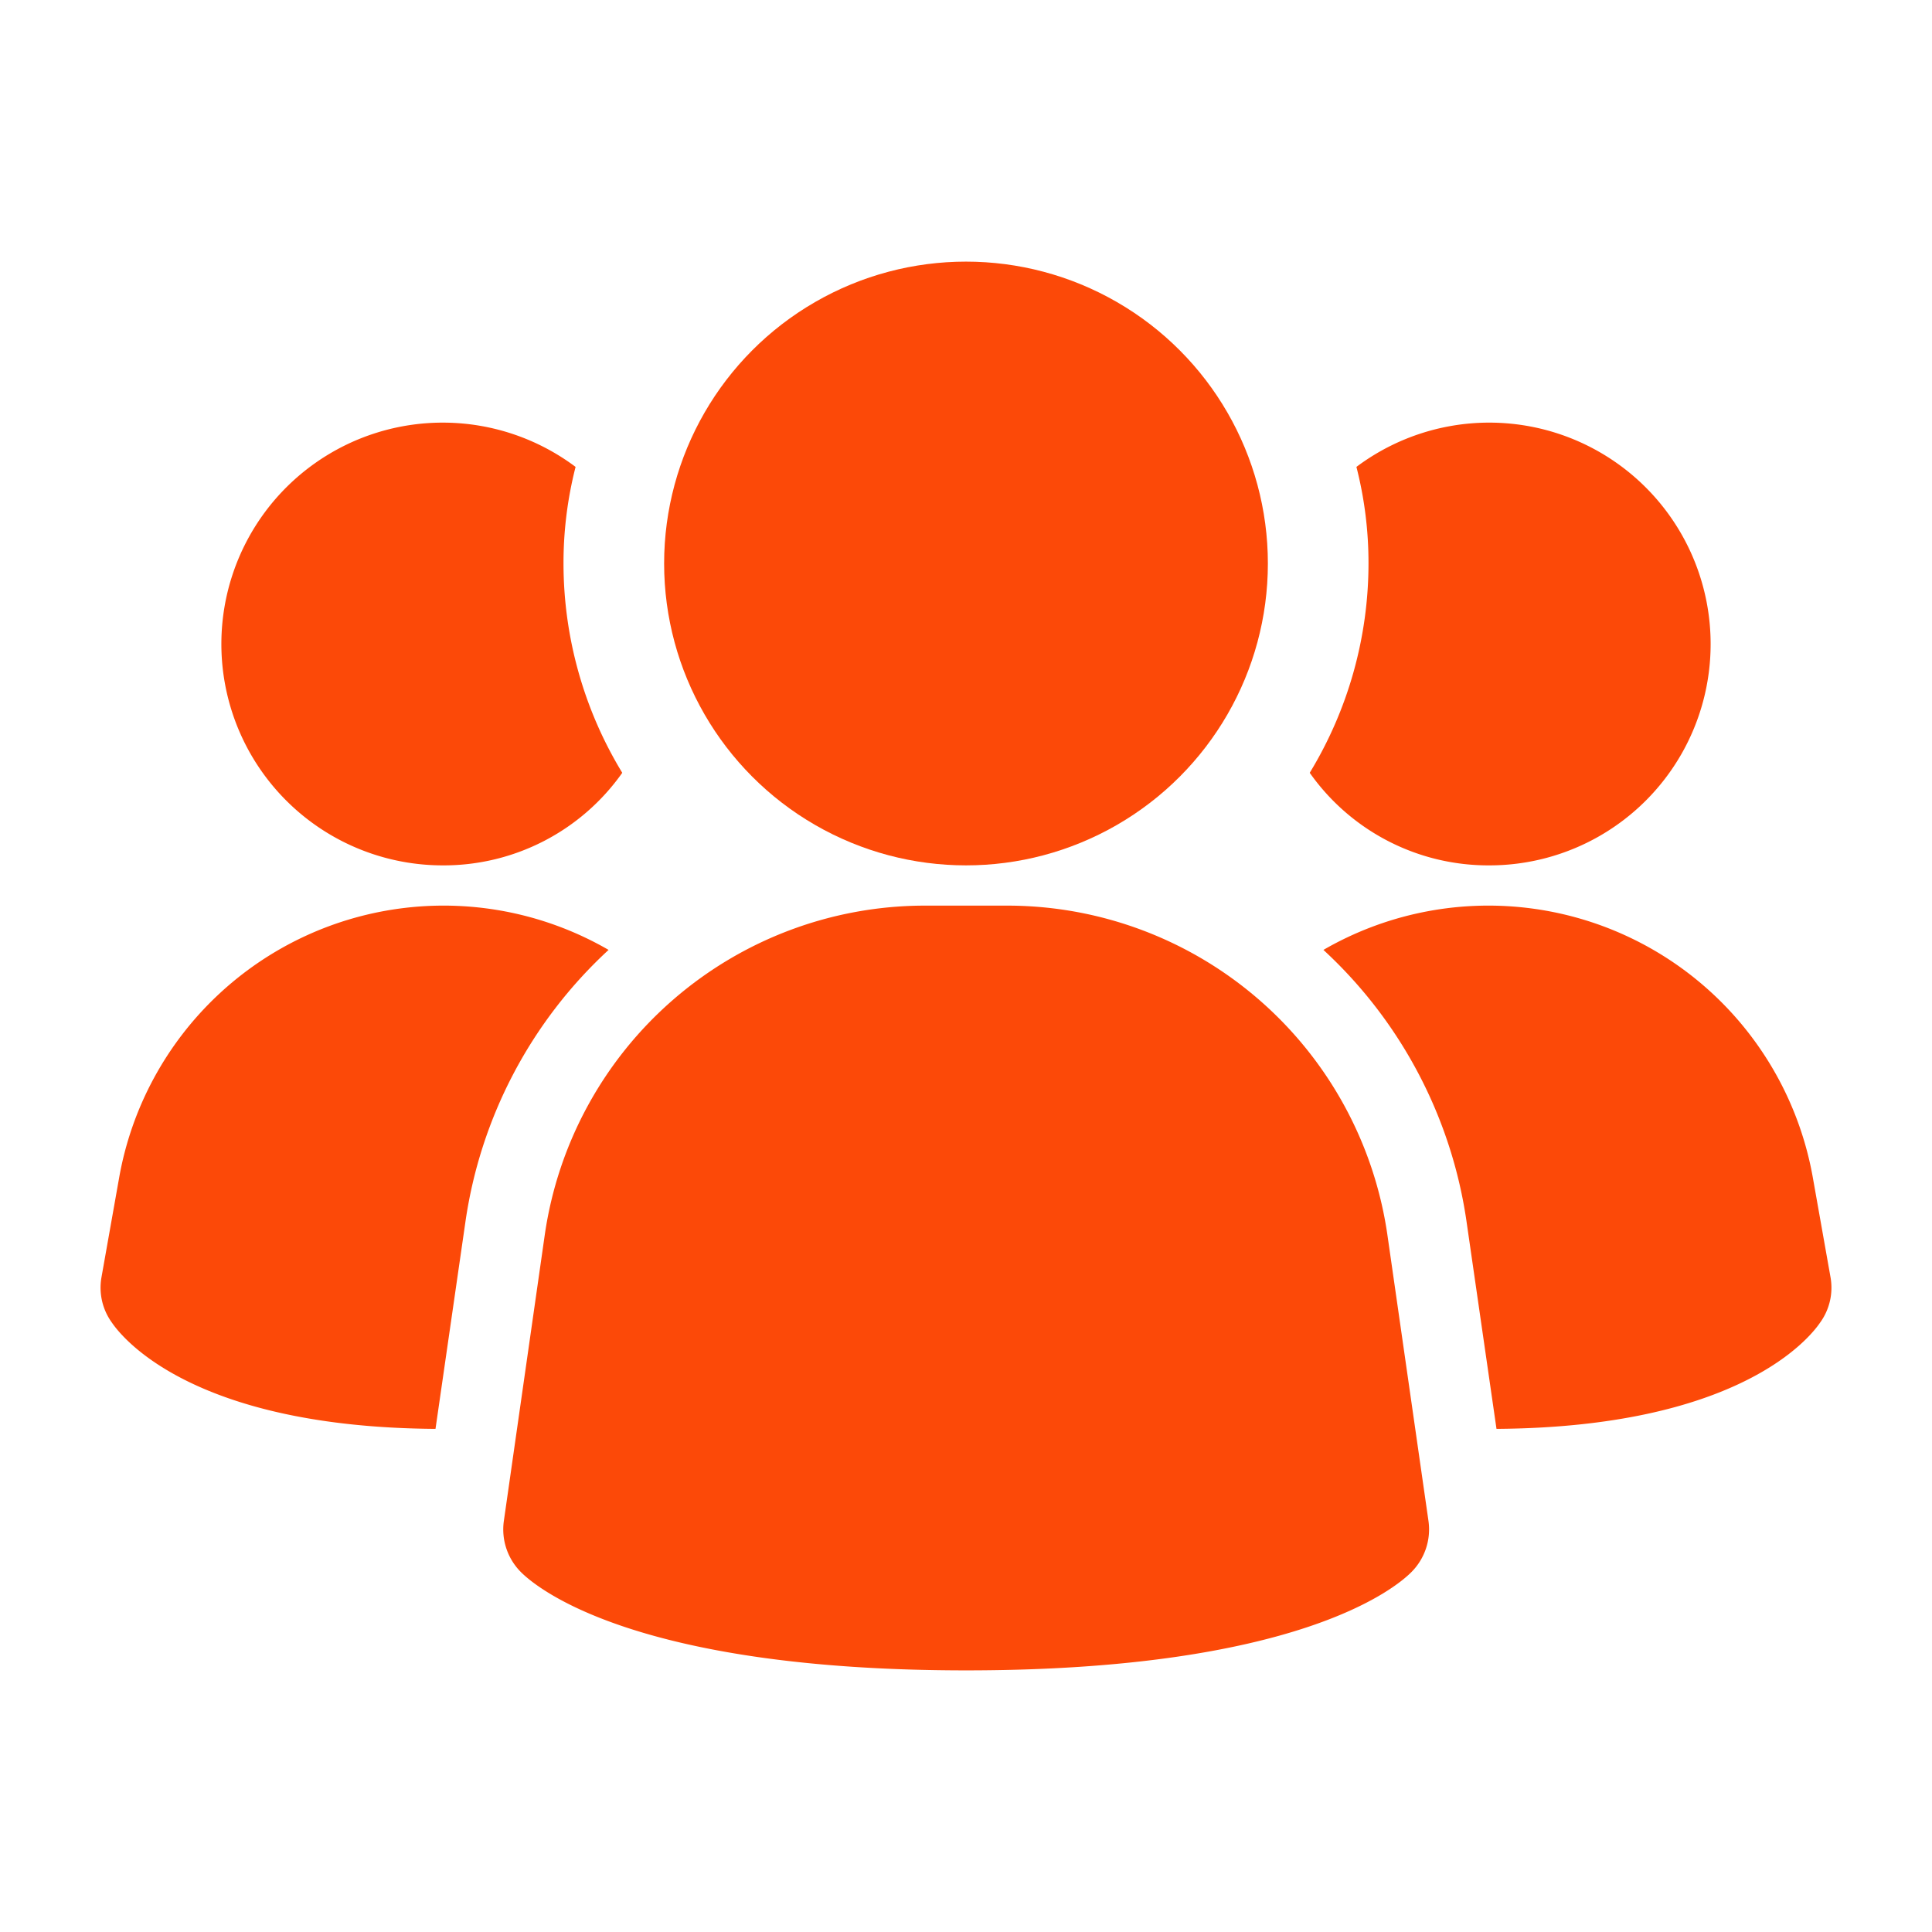 <svg xmlns="http://www.w3.org/2000/svg" xmlns:xlink="http://www.w3.org/1999/xlink" width="512" height="512" x="0" y="0" viewBox="0 0 24 24" style="enable-background:new 0 0 512 512" xml:space="preserve" class=""><g><path d="M17.233 15.328a4.773 4.773 0 0 0-4.7-4.078h-1.064a4.773 4.773 0 0 0-4.7 4.078l-.51 3.566a.75.75 0 0 0 .213.636c.2.2 1.427 1.22 5.53 1.22s5.327-1.016 5.53-1.22a.75.75 0 0 0 .213-.636zM7.56 11.8a5.7 5.7 0 0 0-1.78 3.39l-.37 2.56c-2.97-.02-3.87-1.1-4.02-1.32a.739.739 0 0 1-.13-.56l.22-1.24a4.093 4.093 0 0 1 6.08-2.83zM22.74 15.87a.739.739 0 0 1-.13.56c-.15.22-1.05 1.3-4.02 1.32l-.37-2.56a5.7 5.7 0 0 0-1.78-3.39 4.093 4.093 0 0 1 6.08 2.83zM7.73 9.6a2.714 2.714 0 0 1-2.23 1.15A2.75 2.75 0 1 1 7.15 5.8 4.812 4.812 0 0 0 7 7a5.01 5.01 0 0 0 .73 2.6zM21.25 8a2.748 2.748 0 0 1-2.75 2.75 2.714 2.714 0 0 1-2.23-1.15A5.01 5.01 0 0 0 17 7a4.812 4.812 0 0 0-.15-1.2 2.75 2.75 0 0 1 4.4 2.2z" fill="#fc4908" opacity="1" data-original="#000000" class=""></path><circle cx="12" cy="7" r="3.75" fill="#fc4908" opacity="1" data-original="#000000" class=""></circle></g></svg>